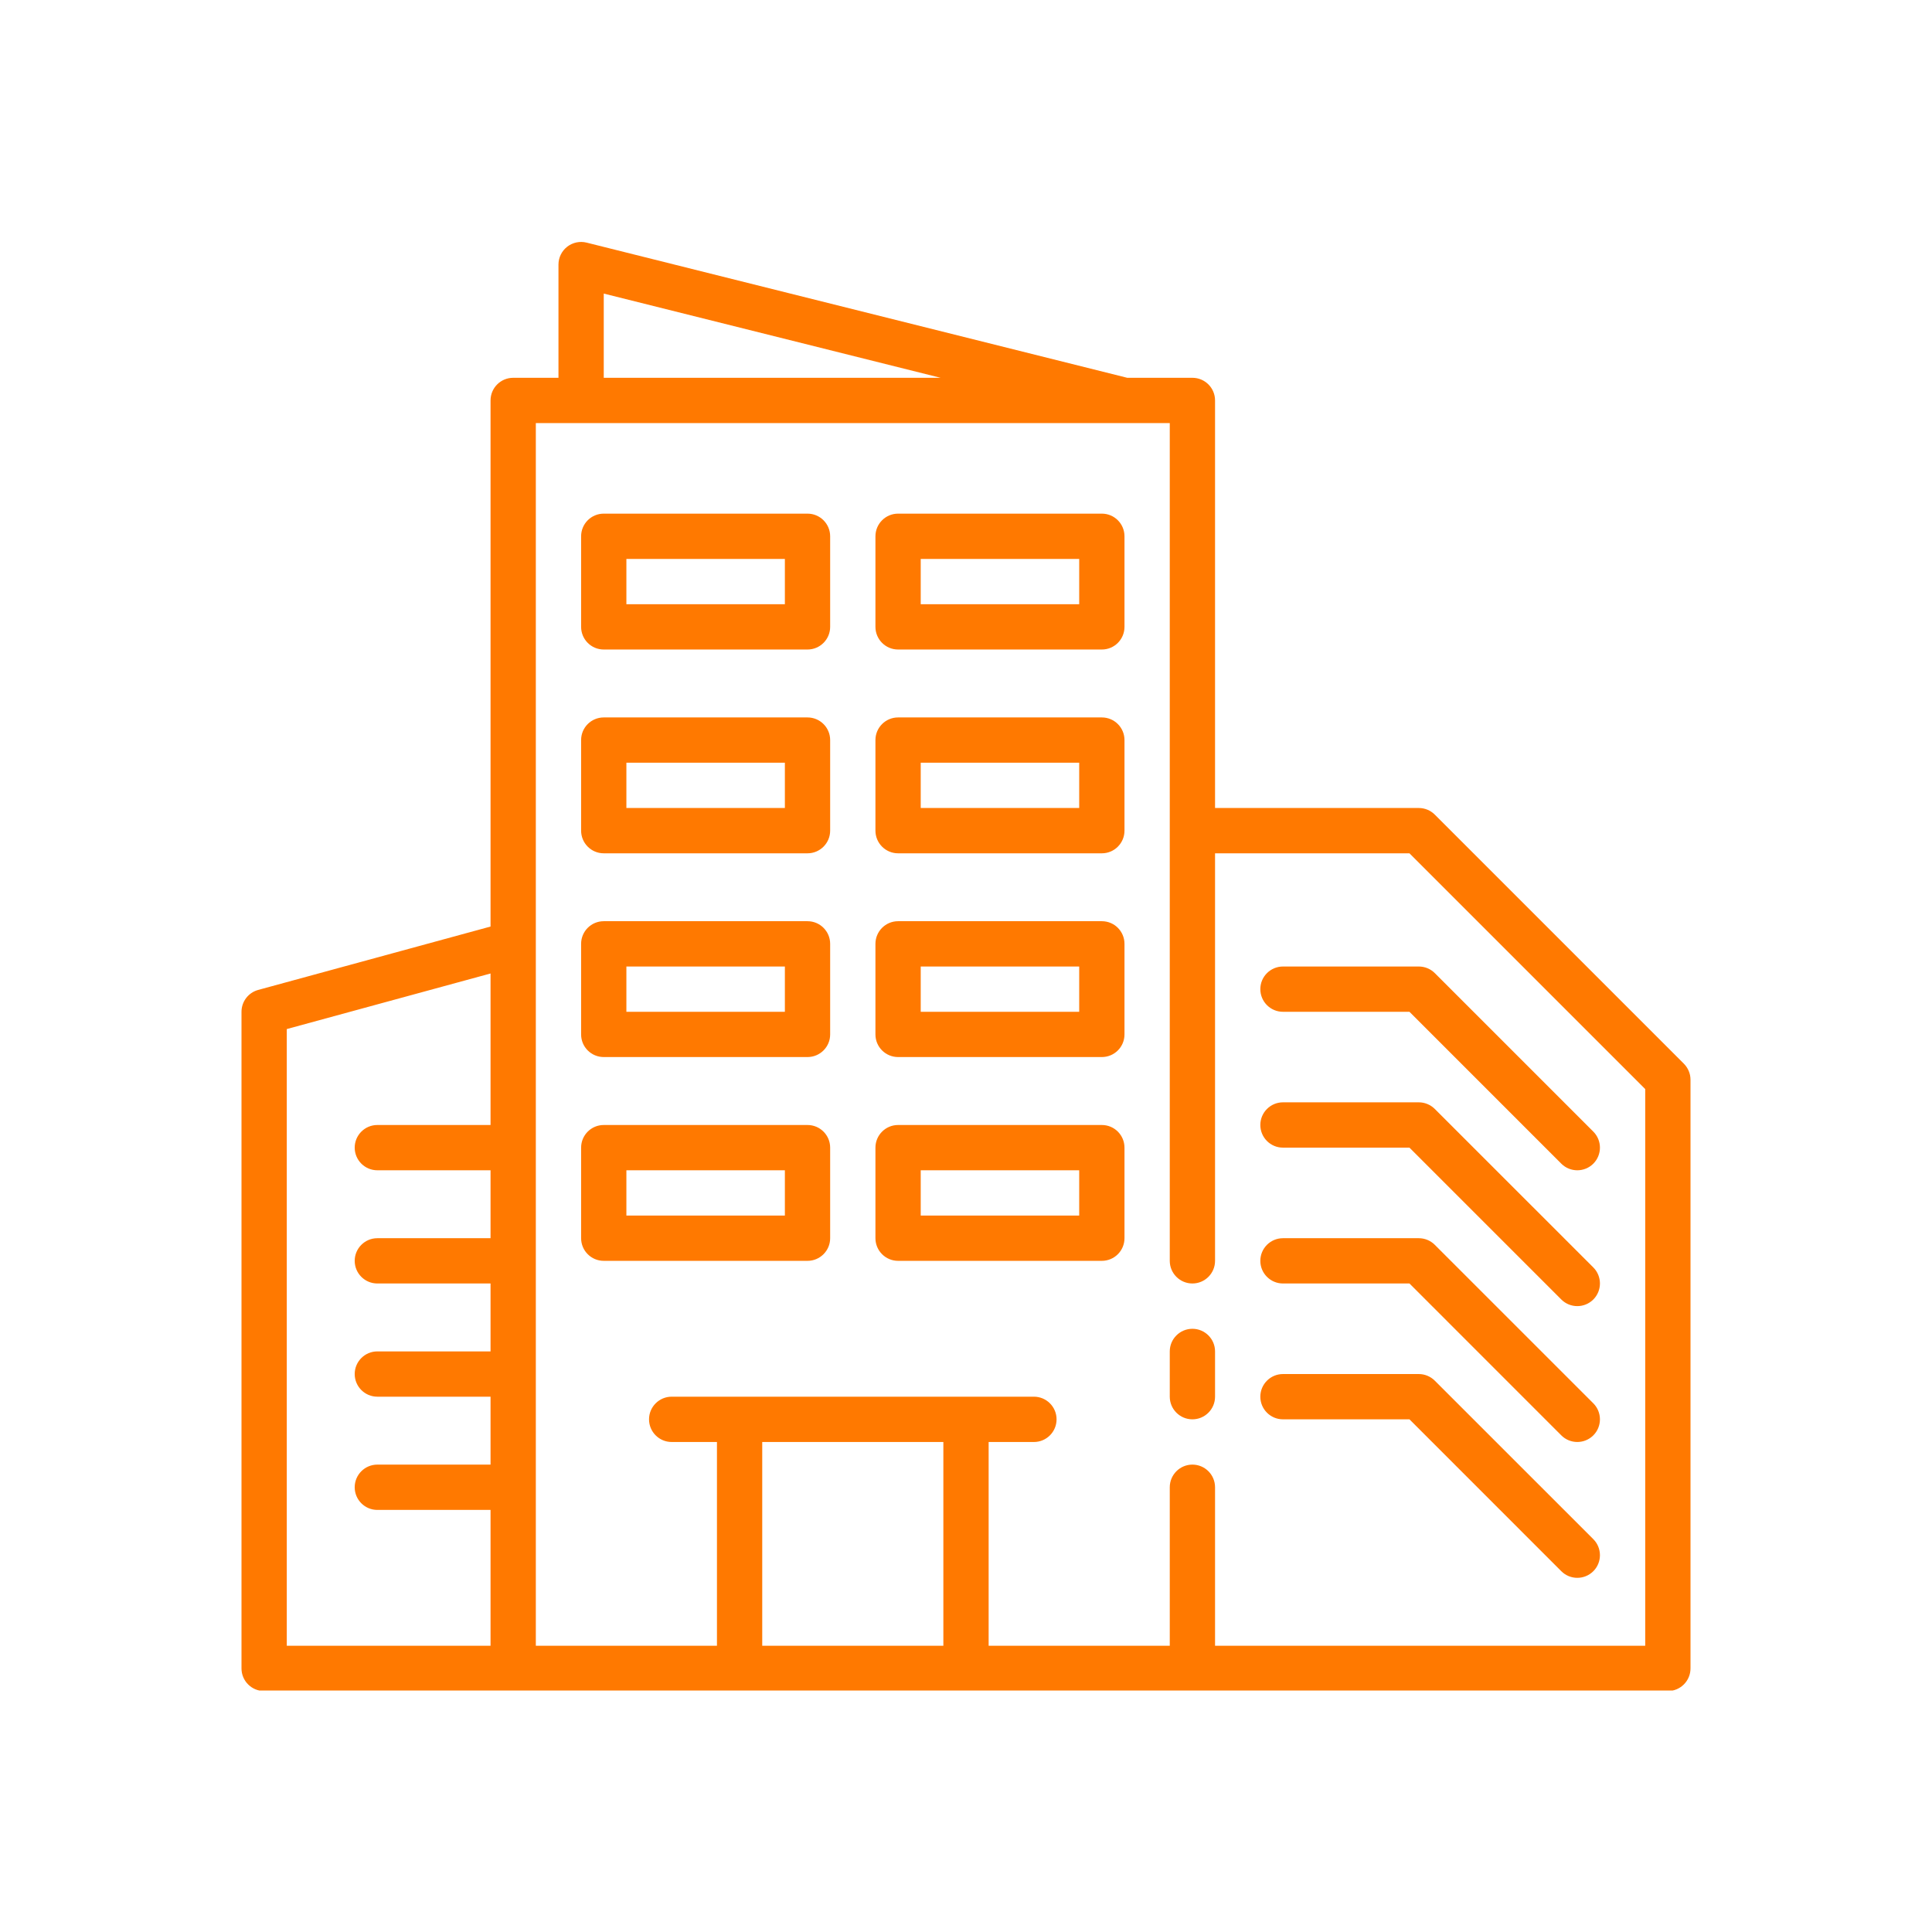 <svg width="64" height="64" viewBox="0 0 64 64" fill="none" xmlns="http://www.w3.org/2000/svg">
<g clip-path="url(#clip0_197_538)">
<path fill-rule="evenodd" clip-rule="evenodd" d="M55.25 56.018H8.75C8.335 56.018 8 55.683 8 55.268V33.517C8 33.179 8.226 32.882 8.552 32.793L16.25 30.693V13.265C16.25 12.85 16.586 12.515 17 12.515H18.5V8.764C18.5 8.534 18.607 8.315 18.789 8.173C18.971 8.032 19.208 7.981 19.432 8.037L37.342 12.515H39.5C39.914 12.515 40.25 12.85 40.25 13.265V26.766H47C47.198 26.766 47.39 26.845 47.53 26.986L55.78 35.236C55.92 35.377 56 35.568 56 35.767V55.268C56 55.683 55.664 56.018 55.25 56.018ZM16.25 32.248L9.5 34.089V54.518H16.25V50.018H12.5C12.086 50.018 11.75 49.682 11.75 49.268C11.75 48.853 12.086 48.517 12.5 48.517H16.25V46.267H12.5C12.086 46.267 11.75 45.931 11.75 45.517C11.75 45.103 12.086 44.767 12.5 44.767H16.25V42.517H12.5C12.086 42.517 11.75 42.181 11.75 41.767C11.75 41.353 12.086 41.017 12.5 41.017H16.25V38.767H12.5C12.086 38.767 11.75 38.431 11.75 38.017C11.75 37.603 12.086 37.267 12.5 37.267H16.25V32.248ZM38.75 14.015H17.75V54.518H23.75V47.768H22.25C21.836 47.768 21.5 47.432 21.5 47.017C21.5 46.604 21.836 46.267 22.25 46.267H34.25C34.664 46.267 35 46.604 35 47.017C35 47.432 34.664 47.768 34.25 47.768H32.75V54.518H38.75V49.268C38.75 48.853 39.086 48.517 39.5 48.517C39.914 48.517 40.25 48.853 40.25 49.268V54.518H54.5V36.077L46.69 28.267H40.25V41.767C40.25 42.181 39.914 42.517 39.5 42.517C39.086 42.517 38.75 42.181 38.75 41.767V14.015ZM31.158 12.515L20 9.725V12.515H31.158ZM25.25 54.518H31.25V47.768H25.25V54.518ZM42.5 33.517C42.086 33.517 41.75 33.181 41.75 32.766C41.75 32.353 42.086 32.017 42.5 32.017H47C47.198 32.017 47.39 32.095 47.53 32.236L52.781 37.487C53.073 37.779 53.073 38.255 52.781 38.548C52.488 38.84 52.012 38.84 51.72 38.548L46.69 33.517H42.5ZM27.5 38.017V41.017C27.5 41.431 27.164 41.767 26.75 41.767H20C19.585 41.767 19.25 41.431 19.25 41.017V38.017C19.25 37.603 19.585 37.267 20 37.267H26.75C27.164 37.267 27.5 37.603 27.5 38.017ZM26 38.767H20.75V40.267H26V38.767ZM37.25 31.266V34.267C37.25 34.681 36.915 35.016 36.5 35.016H29.75C29.336 35.016 29 34.681 29 34.267V31.266C29 30.852 29.336 30.516 29.75 30.516H36.5C36.915 30.516 37.25 30.852 37.25 31.266ZM35.75 32.017H30.5V33.517H35.75V32.017ZM27.5 31.266V34.267C27.5 34.681 27.164 35.016 26.75 35.016H20C19.585 35.016 19.25 34.681 19.25 34.267V31.266C19.25 30.852 19.585 30.516 20 30.516H26.75C27.164 30.516 27.5 30.852 27.5 31.266ZM26 32.017H20.75V33.517H26V32.017ZM42.5 47.017C42.086 47.017 41.75 46.681 41.75 46.267C41.75 45.853 42.086 45.517 42.5 45.517H47C47.198 45.517 47.39 45.597 47.53 45.737L52.781 50.987C53.073 51.28 53.073 51.756 52.781 52.048C52.488 52.341 52.012 52.341 51.72 52.048L46.69 47.017H42.5ZM42.5 38.017C42.086 38.017 41.75 37.681 41.75 37.267C41.75 36.852 42.086 36.516 42.5 36.516H47C47.198 36.516 47.39 36.596 47.53 36.736L52.781 41.986C53.073 42.279 53.073 42.754 52.781 43.047C52.488 43.34 52.012 43.34 51.72 43.047L46.69 38.017H42.5ZM37.25 38.017V41.017C37.25 41.431 36.915 41.767 36.5 41.767H29.75C29.336 41.767 29 41.431 29 41.017V38.017C29 37.603 29.336 37.267 29.75 37.267H36.5C36.915 37.267 37.25 37.603 37.25 38.017ZM35.75 38.767H30.5V40.267H35.75V38.767ZM27.5 17.766V20.765C27.5 21.18 27.164 21.516 26.75 21.516H20C19.585 21.516 19.25 21.18 19.25 20.765V17.766C19.25 17.351 19.585 17.015 20 17.015H26.75C27.164 17.015 27.5 17.351 27.5 17.766ZM26 18.515H20.75V20.016H26V18.515ZM27.5 24.515V27.516C27.5 27.93 27.164 28.267 26.75 28.267H20C19.585 28.267 19.25 27.93 19.25 27.516V24.515C19.25 24.102 19.585 23.766 20 23.766H26.75C27.164 23.766 27.5 24.102 27.5 24.515ZM26 25.266H20.75V26.766H26V25.266ZM42.5 42.517C42.086 42.517 41.75 42.181 41.75 41.767C41.75 41.353 42.086 41.017 42.5 41.017H47C47.198 41.017 47.39 41.096 47.53 41.237L52.781 46.487C53.073 46.78 53.073 47.255 52.781 47.548C52.488 47.841 52.012 47.841 51.72 47.548L46.69 42.517H42.5ZM37.25 24.515V27.516C37.25 27.93 36.915 28.267 36.5 28.267H29.75C29.336 28.267 29 27.93 29 27.516V24.515C29 24.102 29.336 23.766 29.75 23.766H36.5C36.915 23.766 37.25 24.102 37.25 24.515ZM35.75 25.266H30.5V26.766H35.75V25.266ZM38.75 44.767C38.75 44.354 39.086 44.018 39.5 44.018C39.914 44.018 40.25 44.354 40.25 44.767V46.267C40.25 46.681 39.914 47.017 39.5 47.017C39.086 47.017 38.75 46.681 38.75 46.267V44.767ZM37.25 17.766V20.765C37.25 21.18 36.915 21.516 36.5 21.516H29.75C29.336 21.516 29 21.18 29 20.765V17.766C29 17.351 29.336 17.015 29.75 17.015H36.5C36.915 17.015 37.25 17.351 37.25 17.766ZM35.75 18.515H30.5V20.016H35.75V18.515Z" fill="#FF7900"/>
</g>
<defs>
<clipPath id="clip0_197_538">
<rect width="48" height="48" fill="white" transform="translate(8 8)"/>
</clipPath>
</defs>
</svg>
